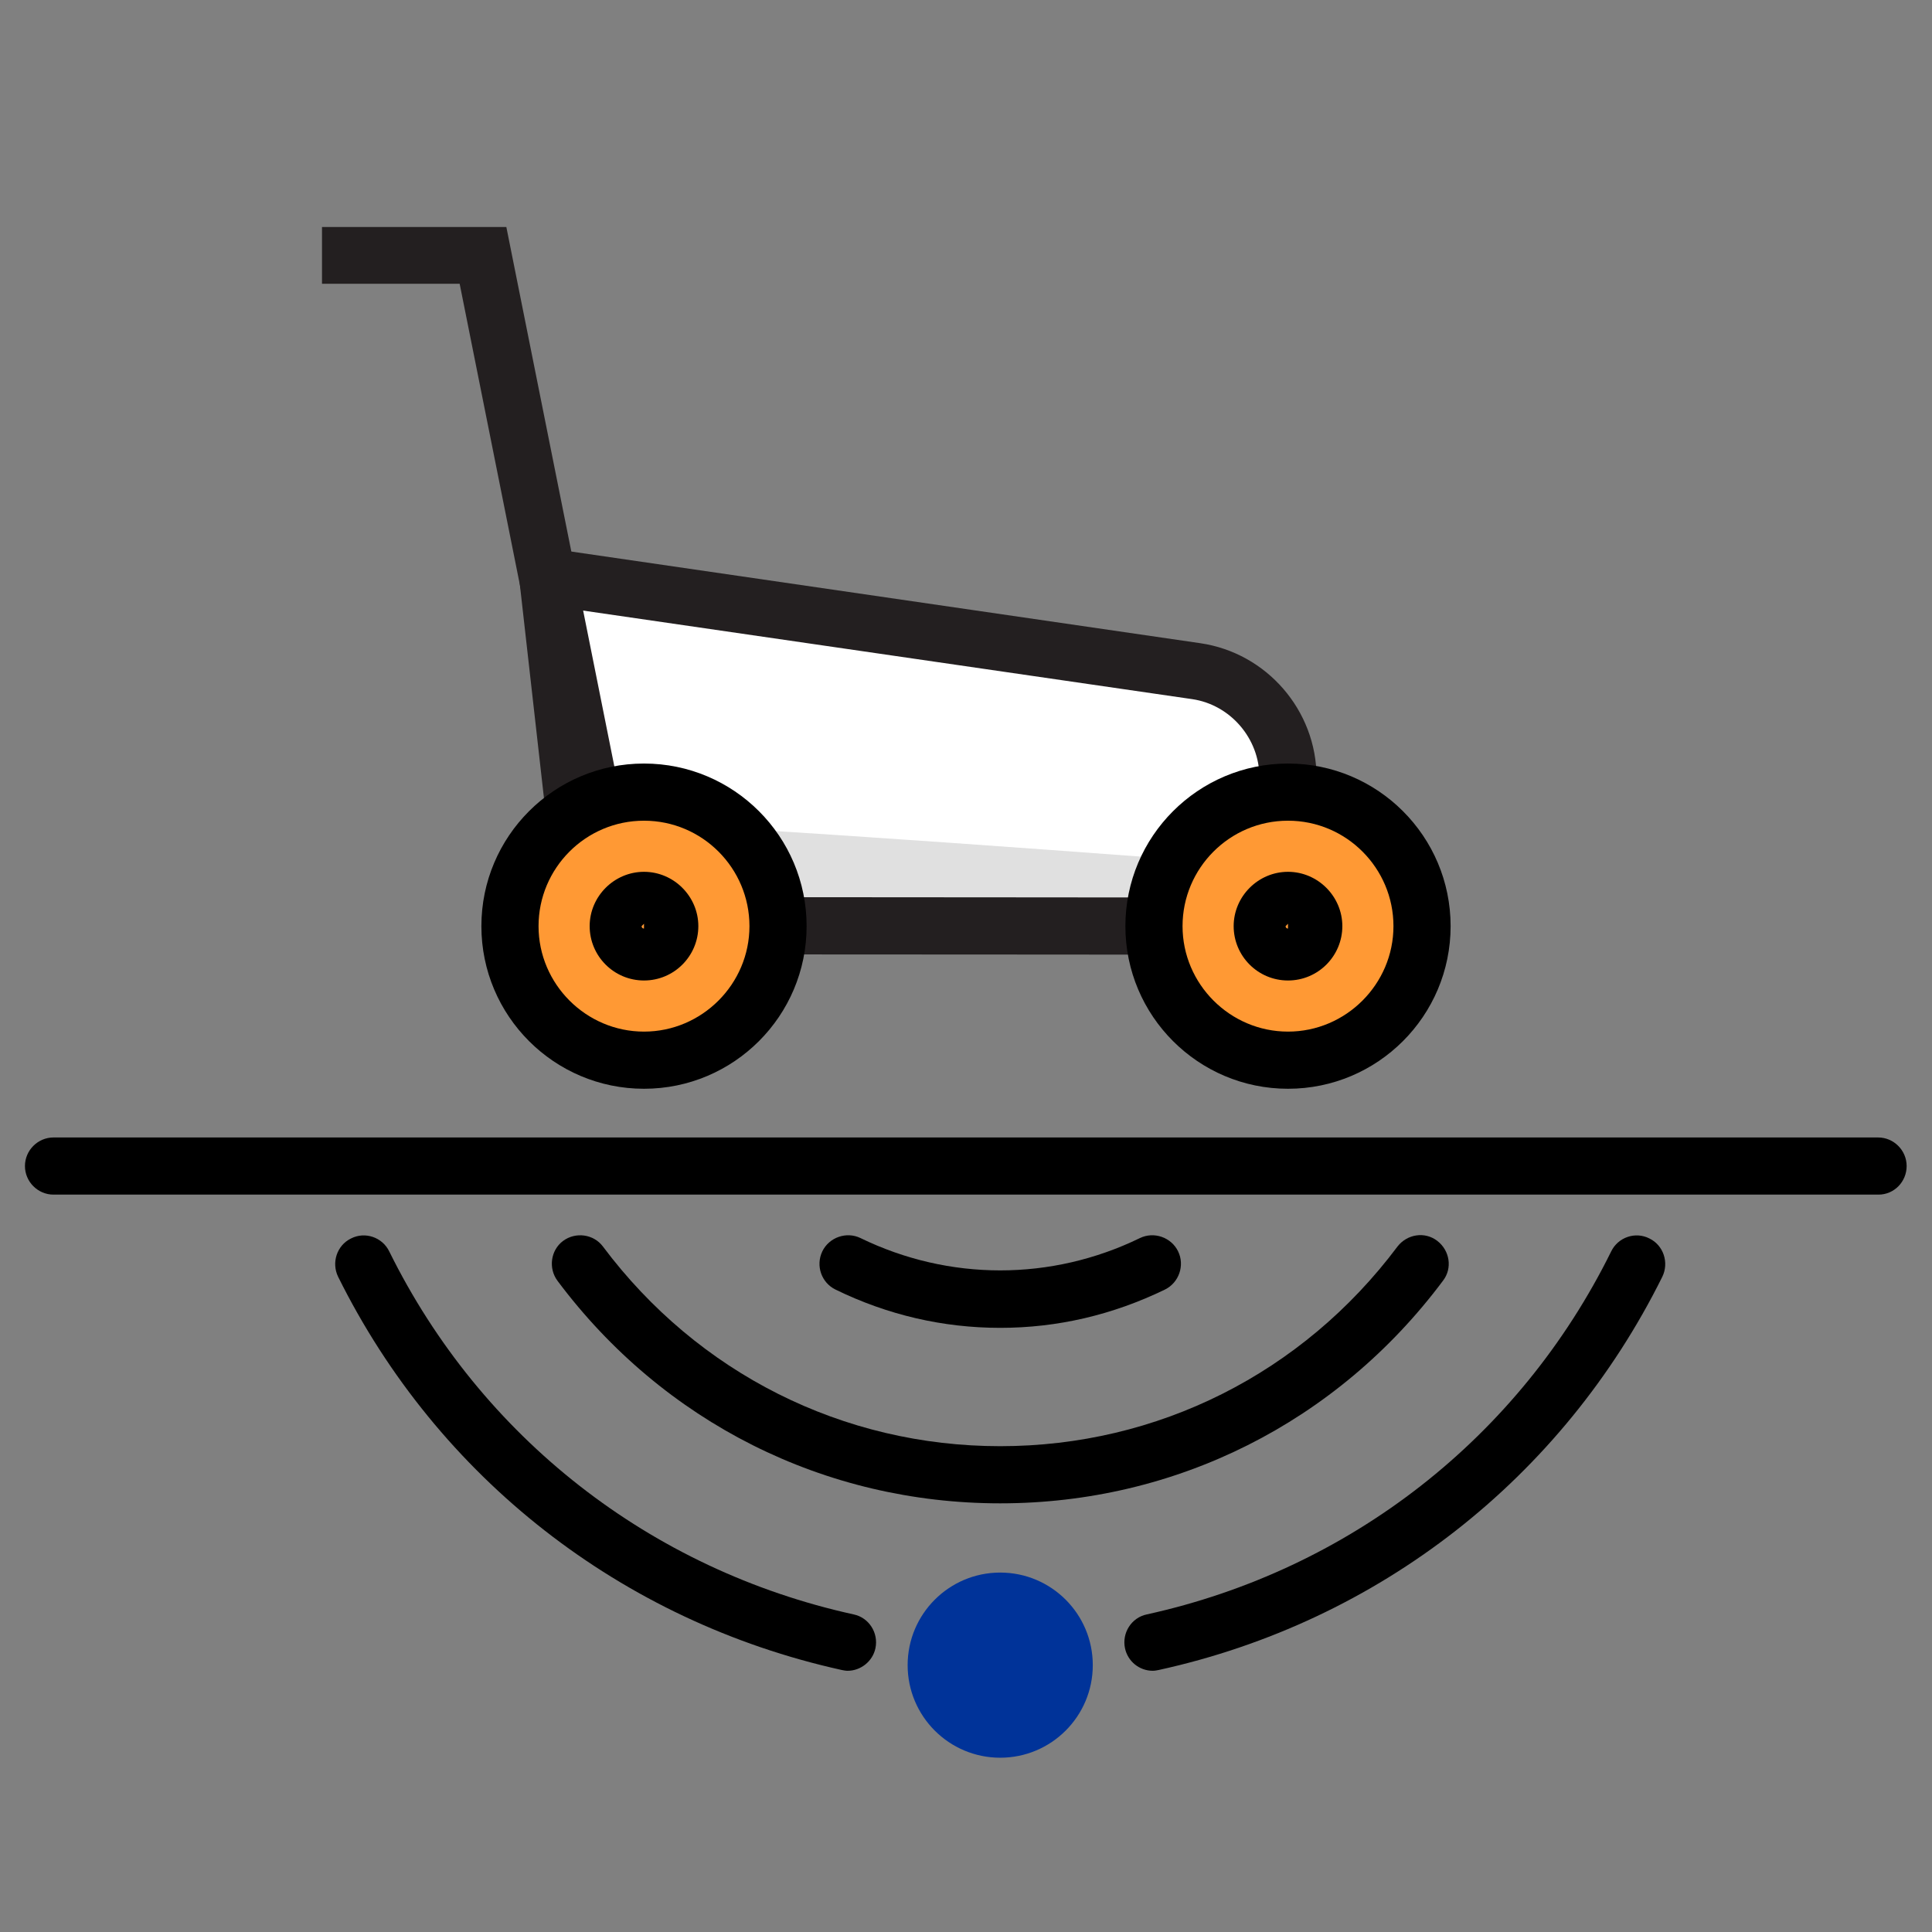 <?xml version="1.0" encoding="utf-8"?>
<!-- Generator: Adobe Illustrator 25.0.0, SVG Export Plug-In . SVG Version: 6.00 Build 0)  -->
<svg version="1.1" xmlns="http://www.w3.org/2000/svg" xmlns:xlink="http://www.w3.org/1999/xlink" x="0px" y="0px"
	 viewBox="0 0 48 48" style="enable-background:new 0 0 48 48;" xml:space="preserve">
<rect x="0" y="0" width="48" height="48" fill="#808080" stroke="none"/>
<style type="text/css">
	.st0{fill:#FFFFFF;}
	.st1{fill:#E0E0E0;}
	.st2{fill:#231F20;}
	.st3{fill:none;stroke:#231F20;stroke-width:1.801;stroke-linecap:round;stroke-linejoin:round;stroke-miterlimit:10;}
	.st4{fill:none;stroke:#000000;stroke-width:1.417;stroke-linecap:round;stroke-linejoin:round;stroke-miterlimit:10;}
	.st5{fill:#003399;}
	.st6{fill:#FF9934;}
</style>
<g id="Layer_3">
	<path class="st0" d="M14.49,22.19l-0.88-7.86l16.11,2.34c1.31,0.19,2.28,1.31,2.28,2.64v3.69c0,0-13.16-0.01-16.61-0.01
		C14.93,23.01,14.54,22.65,14.49,22.19z"/>
	<g>
		<path class="st1" d="M14.29,20.39l0.2,1.8c0.05,0.46,0.44,0.82,0.91,0.81C18.84,23,32,23.01,32,23.01v-1.45
			C29.01,21.33,18.18,20.5,14.29,20.39z"/>
	</g>
	<path class="st2" d="M32.71,23.72l-0.71,0c0,0-13.16-0.01-16.6-0.01c0,0,0,0,0,0c-0.83,0-1.52-0.62-1.61-1.44L12.8,13.5l17.02,2.48
		c1.65,0.24,2.89,1.67,2.89,3.34V23.72z M19.09,22.29c4.22,0,10.17,0.01,12.2,0.01v-2.99c0-0.96-0.72-1.8-1.67-1.94l-15.2-2.21
		l0.78,6.94c0.01,0.11,0.1,0.18,0.2,0.18h0C16.19,22.29,17.52,22.29,19.09,22.29z"/>
	<polygon class="st2" points="14.64,23.15 11.42,7.05 8,7.05 8,5.64 12.58,5.64 16.03,22.87 	"/>
	<g>
		<line class="st0" x1="1.33" y1="28.97" x2="46.67" y2="28.97"/>
		<path d="M46.67,29.68H1.33c-0.39,0-0.71-0.32-0.71-0.71s0.32-0.71,0.71-0.71h45.33c0.39,0,0.71,0.32,0.71,0.71
			S47.06,29.68,46.67,29.68z"/>
	</g>
	<path class="st3" d="M8.95,30.52"/>
	<path class="st3" d="M40.59,19.78"/>
	<path class="st4" d="M14.33,31.4"/>
	<path class="st4" d="M35.21,31.4"/>
	<circle class="st5" cx="24.85" cy="41.37" r="2.3"/>
	<path d="M24.85,32.99c-1.42,0-2.8-0.32-4.09-0.95c-0.35-0.17-0.5-0.59-0.33-0.95c0.17-0.35,0.6-0.5,0.95-0.33
		c2.2,1.07,4.74,1.07,6.94,0c0.35-0.17,0.78-0.02,0.95,0.33c0.17,0.35,0.02,0.78-0.33,0.95C27.64,32.67,26.27,32.99,24.85,32.99z"/>
	<path d="M24.85,37.35c-4.36,0-8.37-2.01-11-5.53c-0.23-0.31-0.17-0.76,0.14-0.99c0.31-0.23,0.76-0.17,0.99,0.14
		c2.36,3.15,5.96,4.96,9.87,4.96s7.51-1.81,9.87-4.96c0.24-0.31,0.68-0.38,0.99-0.14c0.31,0.24,0.38,0.68,0.14,0.99
		C33.22,35.34,29.21,37.35,24.85,37.35z"/>
	<path d="M21.06,41.51c-0.05,0-0.1-0.01-0.15-0.02c-5.47-1.21-10.03-4.77-12.51-9.77c-0.17-0.35-0.03-0.78,0.32-0.95
		c0.35-0.18,0.78-0.03,0.95,0.32c2.28,4.62,6.49,7.91,11.54,9.02c0.38,0.08,0.62,0.46,0.54,0.84
		C21.68,41.28,21.38,41.51,21.06,41.51z"/>
	<path d="M28.64,41.51c-0.33,0-0.62-0.23-0.69-0.56c-0.08-0.38,0.16-0.76,0.54-0.84c5.05-1.11,9.26-4.4,11.54-9.02
		c0.17-0.35,0.6-0.5,0.95-0.32c0.35,0.17,0.49,0.6,0.32,0.95c-2.48,5-7.04,8.57-12.51,9.77C28.74,41.5,28.69,41.51,28.64,41.51z"/>
	<g>
		<circle class="st6" cx="16" cy="23.01" r="3.33"/>
		<path d="M16,27.05c-2.23,0-4.04-1.81-4.04-4.04c0-2.23,1.81-4.04,4.04-4.04s4.04,1.81,4.04,4.04C20.04,25.24,18.23,27.05,16,27.05
			z M16,20.39c-1.45,0-2.62,1.18-2.62,2.62s1.18,2.62,2.62,2.62s2.62-1.18,2.62-2.62S17.45,20.39,16,20.39z"/>
	</g>
	<g>
		<circle class="st6" cx="32" cy="23.01" r="3.33"/>
		<path d="M32,27.05c-2.23,0-4.04-1.81-4.04-4.04c0-2.23,1.81-4.04,4.04-4.04s4.04,1.81,4.04,4.04C36.04,25.24,34.23,27.05,32,27.05
			z M32,20.39c-1.45,0-2.62,1.18-2.62,2.62s1.18,2.62,2.62,2.62s2.62-1.18,2.62-2.62S33.45,20.39,32,20.39z"/>
	</g>
	<g>
		<circle class="st6" cx="16" cy="23.01" r="0.64"/>
		<path d="M16,24.36c-0.75,0-1.35-0.61-1.35-1.35s0.61-1.35,1.35-1.35s1.35,0.61,1.35,1.35S16.75,24.36,16,24.36z M16,22.95
			l-0.06,0.06c0,0.04,0.03,0.06,0.06,0.06V22.95z"/>
	</g>
	<g>
		<circle class="st6" cx="32" cy="23.01" r="0.64"/>
		<path d="M32,24.36c-0.75,0-1.35-0.61-1.35-1.35s0.61-1.35,1.35-1.35s1.35,0.61,1.35,1.35S32.75,24.36,32,24.36z M32,22.95
			l-0.06,0.06c0,0.04,0.03,0.06,0.06,0.06V22.95z"/>
	</g>
</g>
<g id="Layer_2">
</g>
</svg>
